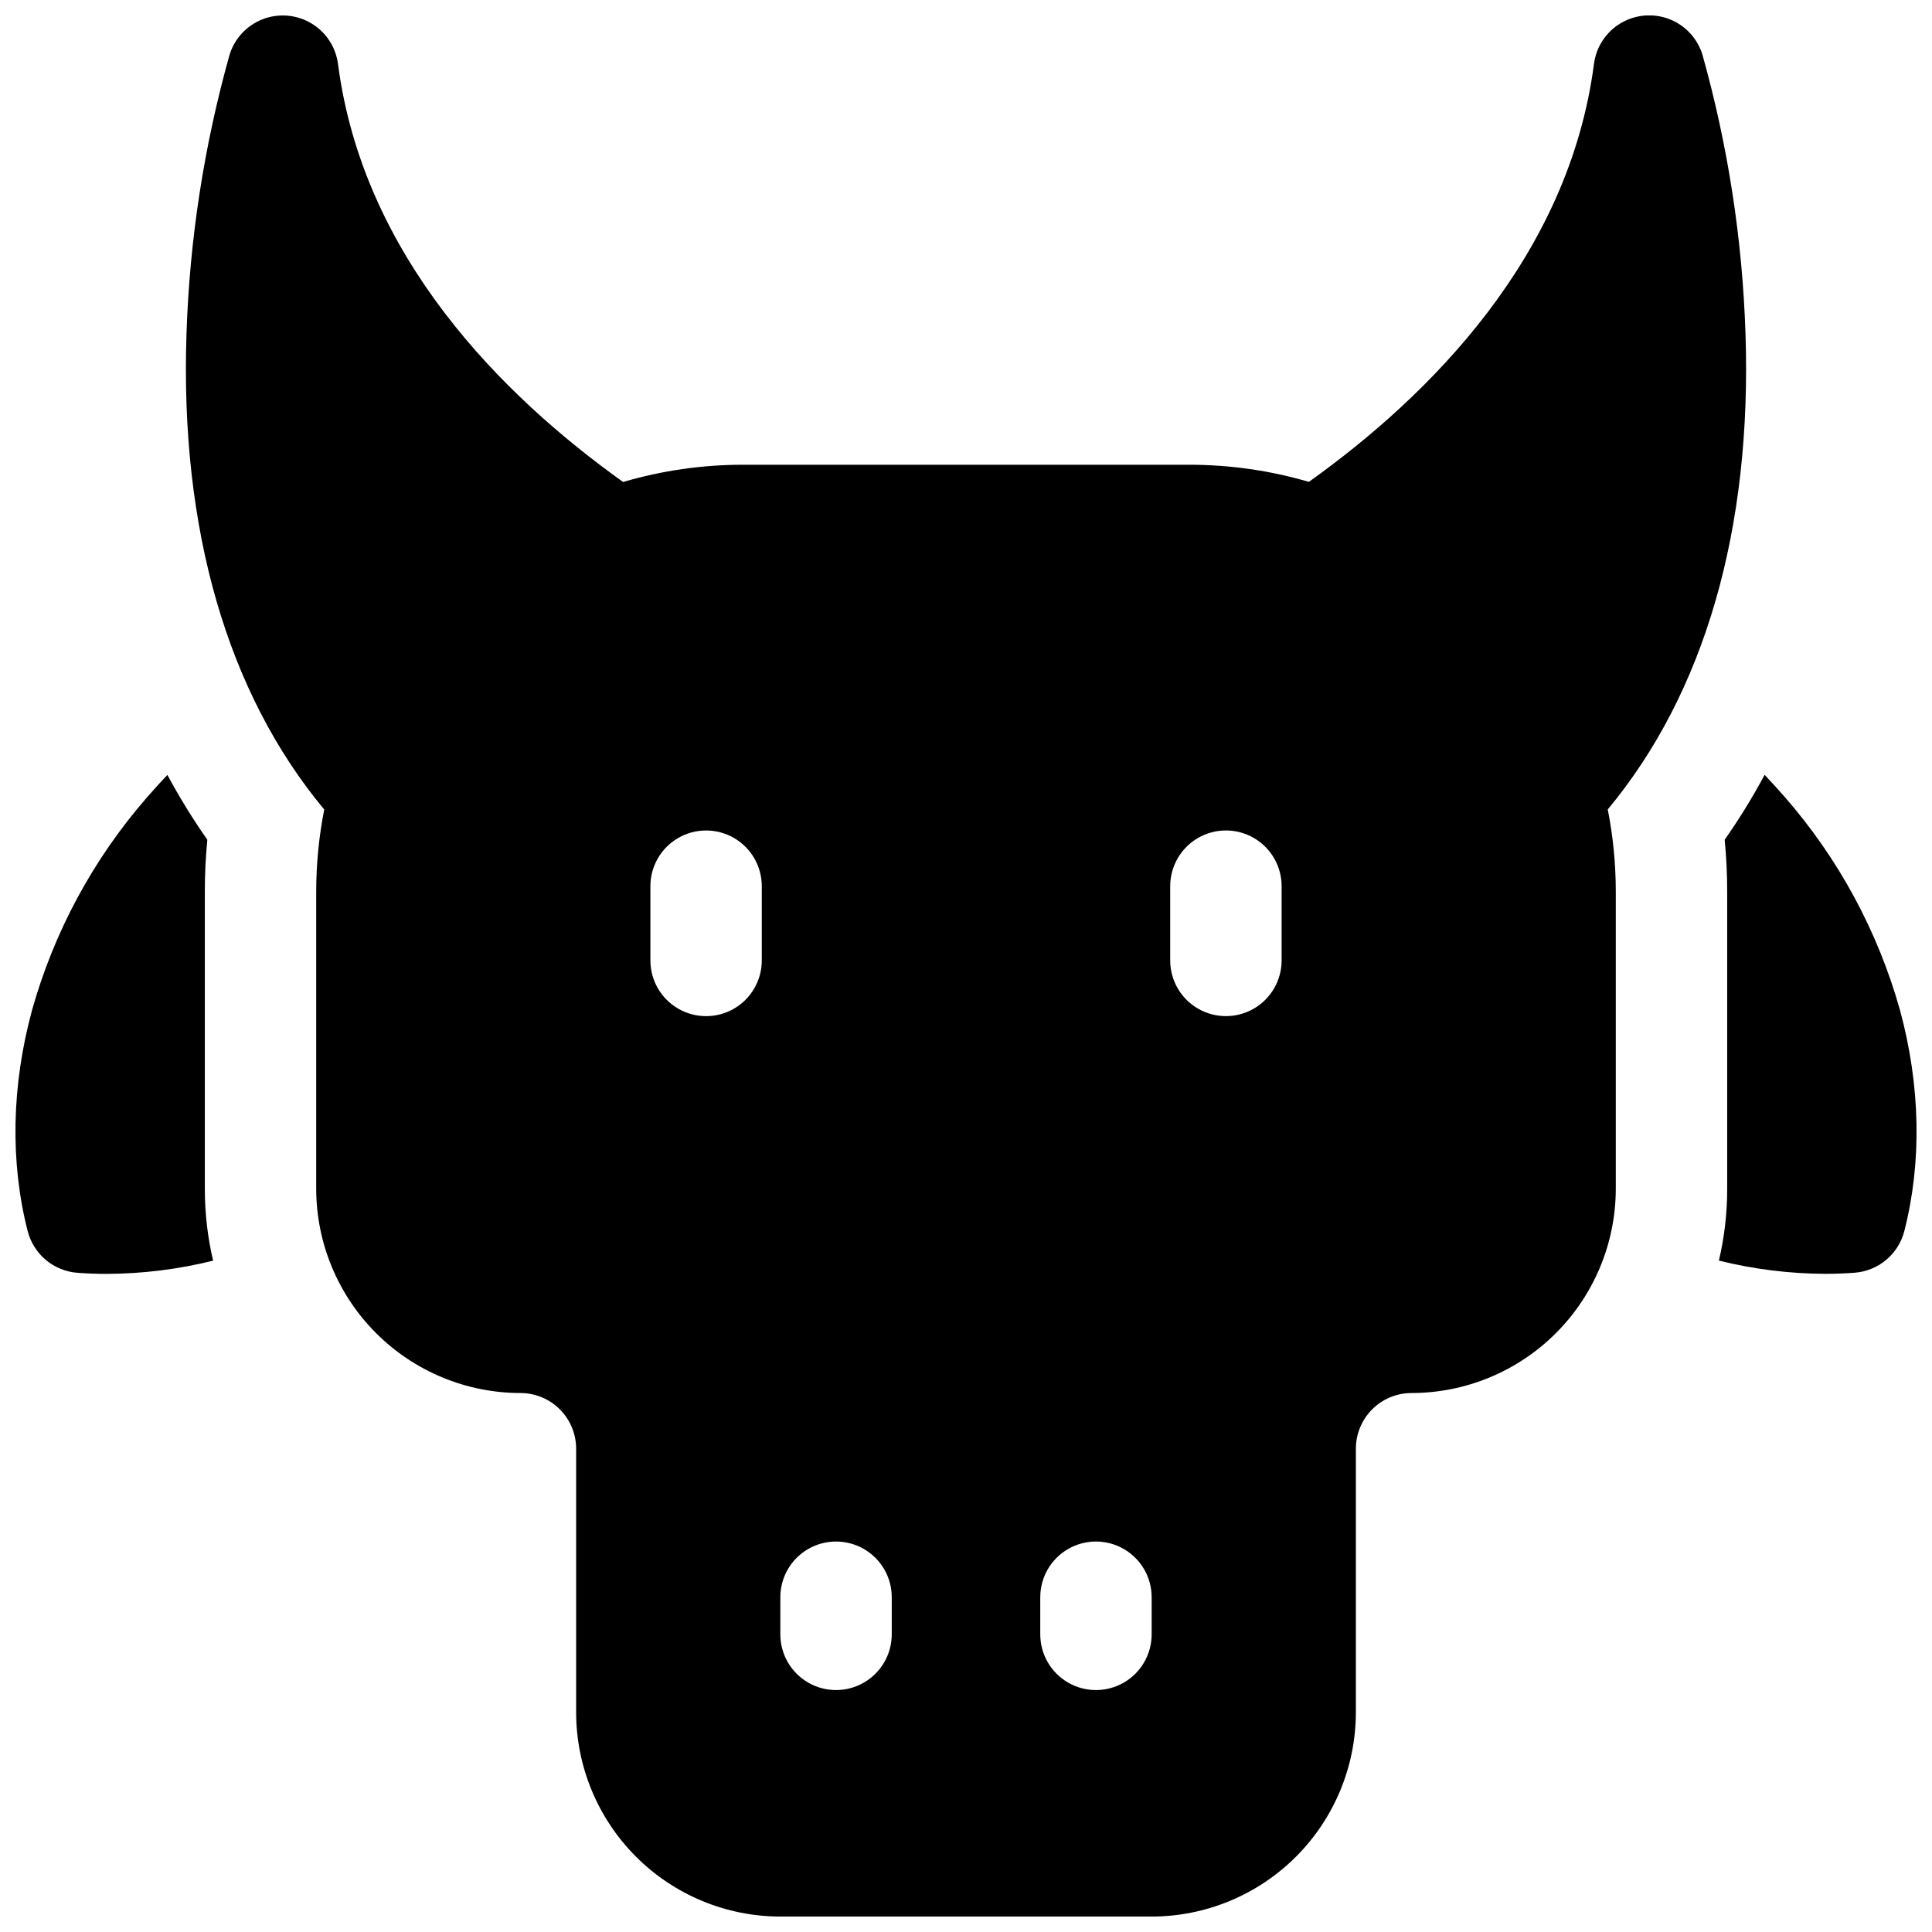 <?xml version="1.0" encoding="UTF-8"?>
<!-- Uploaded to: SVG Repo, www.svgrepo.com, Generator: SVG Repo Mixer Tools -->
<svg width="800px" height="800px" version="1.1" viewBox="144 144 512 512" xmlns="http://www.w3.org/2000/svg">
 <defs>
  <clipPath id="c">
   <path d="m193 148.09h414v503.81h-414z"/>
  </clipPath>
  <clipPath id="b">
   <path d="m599 349h52.902v133h-52.902z"/>
  </clipPath>
  <clipPath id="a">
   <path d="m148.09 349h52.906v133h-52.906z"/>
  </clipPath>
 </defs>
 <g>
  <g clip-path="url(#c)">
   <path d="m606.57 232.29c-0.828-24.969-4.656-49.746-11.406-73.801-1.332-4.328-4.574-7.801-8.797-9.43-4.227-1.629-8.961-1.227-12.852 1.086-3.894 2.312-6.508 6.285-7.094 10.773-6.66 51.059-43.512 87.891-75.551 110.78v0.004c-10.34-3.027-21.059-4.555-31.832-4.539h-118.08c-10.773-0.008-21.492 1.531-31.832 4.566-32.039-22.887-68.891-59.668-75.551-110.78-0.586-4.488-3.199-8.461-7.09-10.773-3.891-2.316-8.629-2.715-12.855-1.09-4.223 1.629-7.465 5.106-8.797 9.434-6.746 24.051-10.578 48.832-11.406 73.801-1.762 51.926 10.824 95.352 36.496 126.21-1.41 7.18-2.121 14.477-2.125 21.797v78.719c0.016 14.348 5.723 28.105 15.871 38.25 10.145 10.148 23.902 15.855 38.25 15.871 3.914 0 7.668 1.555 10.438 4.32 2.769 2.769 4.324 6.523 4.324 10.438v69.863c0.016 14.352 5.723 28.105 15.867 38.254 10.145 10.145 23.902 15.852 38.25 15.867h98.402c14.348-0.016 28.105-5.723 38.25-15.867 10.148-10.148 15.855-23.902 15.871-38.254v-69.863c0-3.914 1.555-7.668 4.32-10.438 2.769-2.766 6.523-4.32 10.438-4.32 14.348-0.016 28.105-5.723 38.254-15.871 10.145-10.145 15.852-23.902 15.867-38.25v-78.719c0-7.328-0.711-14.637-2.125-21.828 25.664-30.855 38.258-74.281 36.496-126.21zm-260.69 166.24c0 5.273-2.812 10.145-7.379 12.781-4.57 2.637-10.195 2.637-14.762 0-4.566-2.637-7.379-7.508-7.379-12.781v-19.68c0-5.273 2.812-10.148 7.379-12.785 4.566-2.637 10.191-2.637 14.762 0 4.566 2.637 7.379 7.512 7.379 12.785zm34.441 178.59c0 5.273-2.816 10.148-7.383 12.785-4.566 2.637-10.191 2.637-14.758 0-4.566-2.637-7.383-7.512-7.383-12.785v-9.84c0-5.273 2.816-10.145 7.383-12.781 4.566-2.637 10.191-2.637 14.758 0 4.566 2.637 7.383 7.508 7.383 12.781zm68.879 0c0 5.273-2.812 10.148-7.379 12.785-4.57 2.637-10.195 2.637-14.762 0-4.566-2.637-7.379-7.512-7.379-12.785v-9.84c0-5.273 2.812-10.145 7.379-12.781 4.566-2.637 10.191-2.637 14.762 0 4.566 2.637 7.379 7.508 7.379 12.781zm34.441-178.6v0.004c0 5.273-2.816 10.145-7.383 12.781-4.566 2.637-10.191 2.637-14.758 0-4.566-2.637-7.383-7.508-7.383-12.781v-19.68c0-5.273 2.816-10.148 7.383-12.785 4.566-2.637 10.191-2.637 14.758 0 4.566 2.637 7.383 7.512 7.383 12.785z"/>
  </g>
  <g clip-path="url(#b)">
   <path d="m647.52 411.71c-5.848-20.852-16.27-40.141-30.504-56.461-1.75-2.016-3.543-3.938-5.371-5.902h-0.004c-3.184 5.938-6.723 11.68-10.586 17.199 0.445 4.531 0.668 9.125 0.668 13.777v78.719c0.004 6.406-0.73 12.793-2.195 19.031 9.215 2.289 18.668 3.465 28.164 3.504 2.598 0 5.195-0.098 7.766-0.285l-0.004-0.004c3.086-0.227 6.019-1.414 8.391-3.398s4.059-4.664 4.824-7.66c4.676-18.281 4.281-38.512-1.148-58.52z"/>
  </g>
  <g clip-path="url(#a)">
   <path d="m198.28 380.32c0-4.652 0.223-9.242 0.668-13.777-3.863-5.512-7.398-11.25-10.586-17.18-1.832 1.918-3.621 3.879-5.371 5.902-14.238 16.32-24.66 35.609-30.508 56.461-5.434 20.004-5.824 40.234-1.152 58.52h0.004c0.766 2.996 2.453 5.676 4.824 7.66s5.305 3.172 8.391 3.402c2.566 0.188 5.164 0.285 7.766 0.285h-0.004c9.496-0.039 18.949-1.215 28.164-3.504-1.465-6.246-2.199-12.637-2.195-19.051z"/>
  </g>
 </g>
</svg>